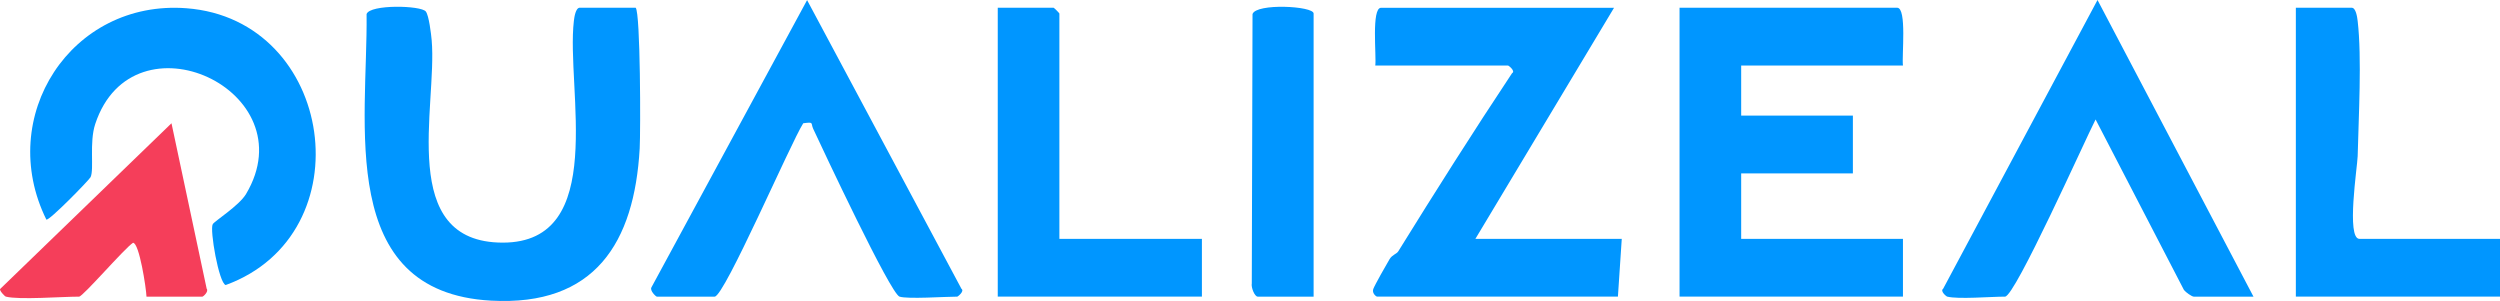 <?xml version="1.0" encoding="UTF-8"?>
<svg xmlns="http://www.w3.org/2000/svg" id="Layer_2" data-name="Layer 2" viewBox="0 0 649.03 78.14">
  <defs>
    <style>
      .cls-1 {
        fill: #0096ff;
      }

      .cls-2 {
        fill: #f53e5a;
      }
    </style>
  </defs>
  <g id="Layer_1-2" data-name="Layer 1">
    <g>
      <path class="cls-1" d="M494.03,17.01h-42v13h29v15h-29v17h42v15h-58V2.01h56.5c2.56,0,1.17,12.56,1.5,15Z"></path>
      <path class="cls-1" d="M165.03,2.01c1.25,1.33,1.29,32.14,1.04,36.54-1.39,24.44-11.61,40.99-38.59,39.5-40.29-2.23-31.99-46.16-32.31-74.4.85-2.56,14.17-2.26,15.38-.66.81,1.07,1.37,5.8,1.52,7.48,1.49,17.17-9.05,52.52,18.46,52.52,27.45,0,16.39-40,18.45-57.54.12-1.01.46-3.45,1.55-3.45h14.5Z"></path>
      <path class="cls-1" d="M419.03,2.01l-36,60h38l-1,15h-62.5c-.28,0-1.4-.9-1.01-1.98.34-.96,3.45-6.46,4.23-7.75.7-1.16,1.81-1.32,2.25-2.02,9.63-15.55,19.43-31.02,29.55-46.26.98-.53-.9-1.98-1.01-1.98h-34.5c.33-2.44-1.06-15,1.5-15h60.5Z"></path>
      <path class="cls-1" d="M55.23,58.2c.49-.83,6.85-4.8,8.65-7.84,15.98-26.87-29.34-47.89-39.16-18.16-1.59,4.82-.24,11.68-1.2,13.78-.33.72-10.86,11.51-11.49,11.02C-1.16,30.33,18.41-.14,48.4,2.14c38.57,2.93,46.45,58.65,10.19,71.86-1.77-.5-4.19-14.4-3.36-15.79Z"></path>
      <path class="cls-1" d="M233.53,77.01c-2.34-.74-19.96-38.3-22.41-43.56-.71-1.54.3-1.83-2.59-1.45-3.25,5.07-20.47,45.01-23,45.01h-15c-.26,0-1.87-1.56-1.42-2.39L209.53.03l40.07,74.94c.87.62-.95,2.04-1.07,2.04-3.25,0-12.86.68-15,0Z"></path>
      <path class="cls-1" d="M505.53,77.01c-.29-.07-1.9-1.45-1.07-2.04L544.54,0l40.49,77.01h-15.5c-.5,0-2.1-1.13-2.55-1.73l-22.94-44.27c-2.77,5.41-20.93,46-23.51,46-3.7,0-12.14.72-15,0Z"></path>
      <path class="cls-1" d="M275.03,62.01h37v15h-53V2.01h14.5c.11,0,1.5,1.39,1.5,1.5v58.5Z"></path>
      <path class="cls-1" d="M649.03,62.01v15h-53V2.01h14.5c1.1,0,1.43,2.44,1.55,3.45,1.11,9.46.24,25.07,0,35.09-.07,2.65-3.01,21.46.46,21.46h36.5Z"></path>
      <path class="cls-1" d="M341.03,77.01h-14.5c-.83,0-1.77-2.42-1.55-3.45l.19-69.91c.95-2.87,15.86-2.1,15.86-.14v73.5Z"></path>
      <path class="cls-2" d="M1.53,77.01c-.34-.09-1.74-1.62-1.5-1.98L44.52,32l9.13,42.94c.61.73-.87,2.07-1.12,2.07h-14.5c-.07-2.14-1.87-14-3.5-13.98-2.24,1.46-13.01,13.98-14,13.98-4.53,0-15.52.88-19,0Z"></path>
    </g>
  </g>
</svg>
